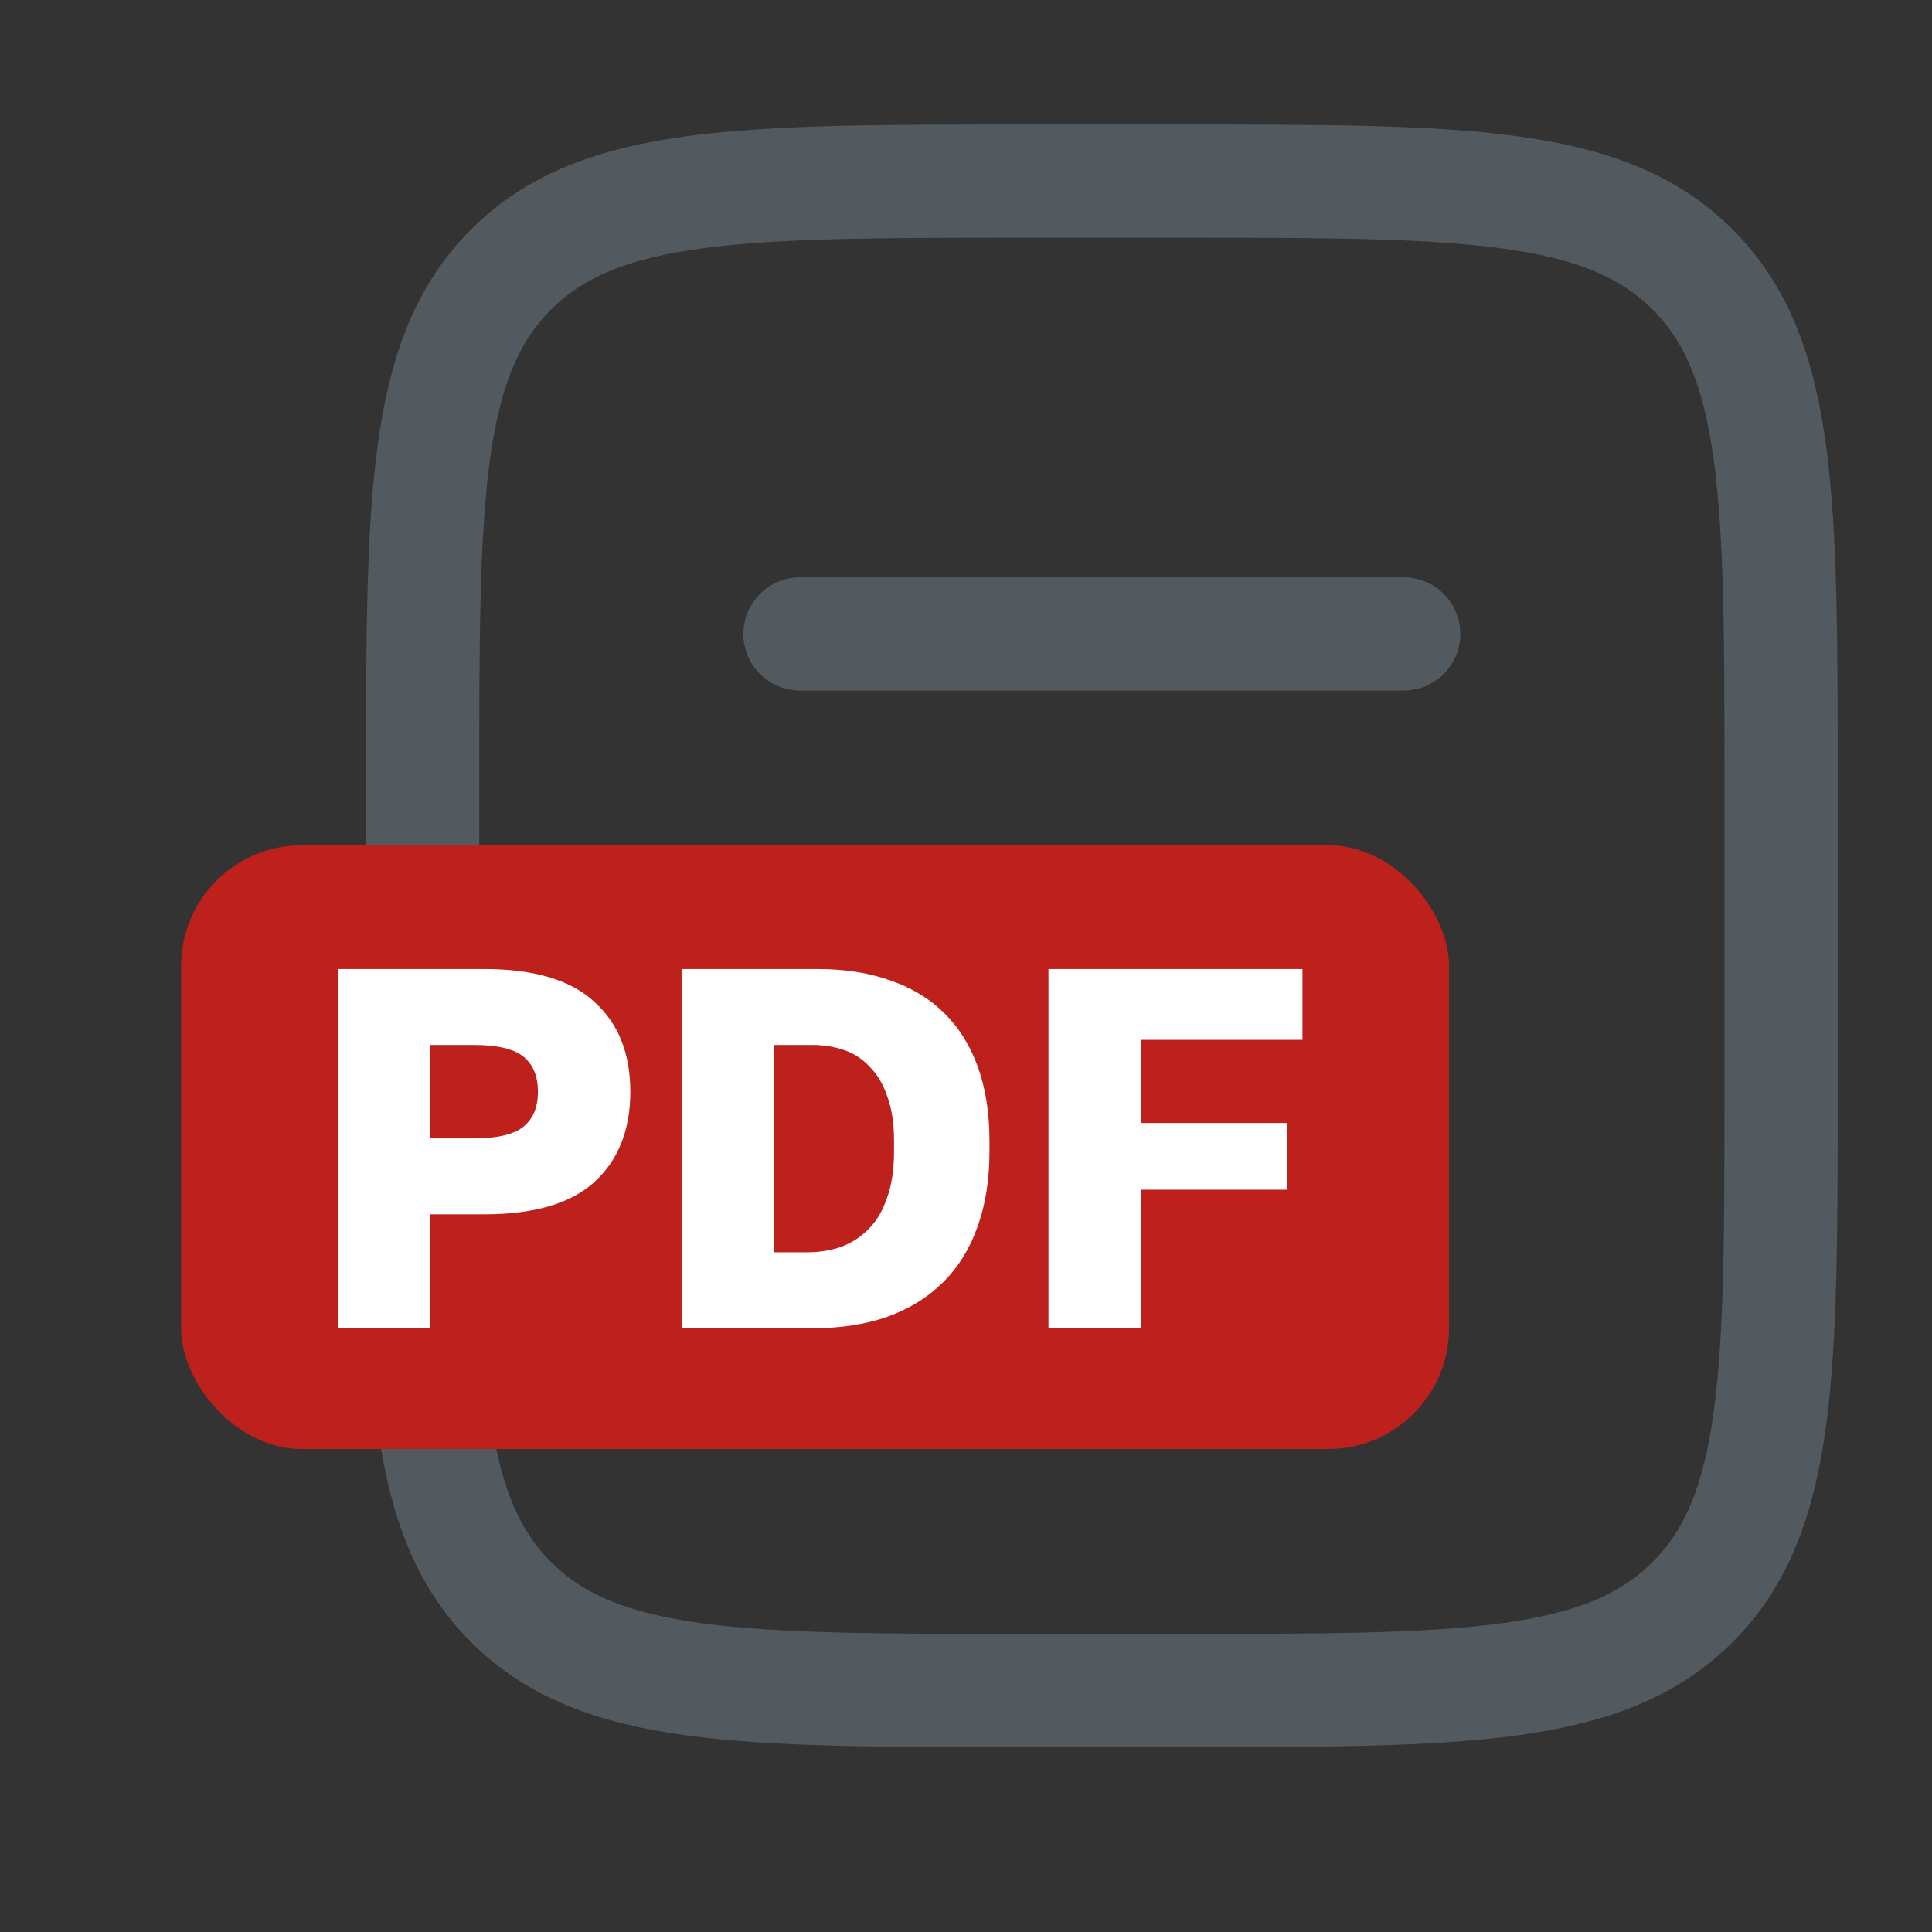 <svg width="32" height="32" viewBox="0 0 32 32" fill="none" xmlns="http://www.w3.org/2000/svg">
<rect x="0" y="0" width="32" height="32" fill="#333333" stroke="none"/>
<path d="M7 13C7 8.286 7 5.929 8.464 4.464C9.929 3 12.286 3 17 3H19.5C24.214 3 26.571 3 28.035 4.464C29.5 5.929 29.5 8.286 29.5 13V18C29.5 22.714 29.5 25.071 28.035 26.535C26.571 28 24.214 28 19.5 28H17C12.286 28 9.929 28 8.464 26.535C7 25.071 7 22.714 7 18V13Z" stroke="#535A5F" stroke-width="1.875"/>
<path d="M13.25 10.5H23.25" stroke="#535A5F" stroke-width="1.875" stroke-linecap="round"/>
<rect x="3" y="14" width="21" height="10" rx="2" fill="#BE211C"/>
<path d="M5.595 16.05H8.018C8.845 16.05 9.454 16.231 9.845 16.594C10.242 16.951 10.44 17.447 10.44 18.081C10.44 18.716 10.242 19.215 9.845 19.578C9.454 19.934 8.845 20.113 8.018 20.113H7.125V22H5.595V16.05ZM7.848 18.855C8.239 18.855 8.513 18.79 8.672 18.66C8.831 18.529 8.91 18.337 8.91 18.081C8.91 17.826 8.831 17.634 8.672 17.503C8.513 17.373 8.239 17.308 7.848 17.308H7.125V18.855H7.848ZM11.289 16.05H13.542C13.989 16.05 14.389 16.112 14.74 16.237C15.092 16.356 15.389 16.535 15.633 16.773C15.877 17.011 16.064 17.308 16.194 17.665C16.324 18.022 16.389 18.433 16.389 18.898V19.067C16.389 19.544 16.321 19.966 16.185 20.334C16.055 20.697 15.862 21.003 15.607 21.252C15.358 21.496 15.052 21.683 14.689 21.813C14.327 21.938 13.916 22 13.457 22H11.289V16.05ZM13.372 20.742C13.565 20.742 13.746 20.714 13.916 20.657C14.091 20.595 14.245 20.498 14.375 20.368C14.511 20.238 14.616 20.065 14.689 19.849C14.769 19.634 14.808 19.373 14.808 19.067V18.898C14.808 18.608 14.771 18.365 14.698 18.166C14.63 17.962 14.534 17.798 14.409 17.674C14.29 17.543 14.148 17.45 13.984 17.393C13.819 17.336 13.644 17.308 13.457 17.308H12.819V20.742H13.372ZM17.366 16.05H21.573V17.223H18.895V18.6H21.318V19.705H18.895V22H17.366V16.05Z" fill="white"/>
</svg>
